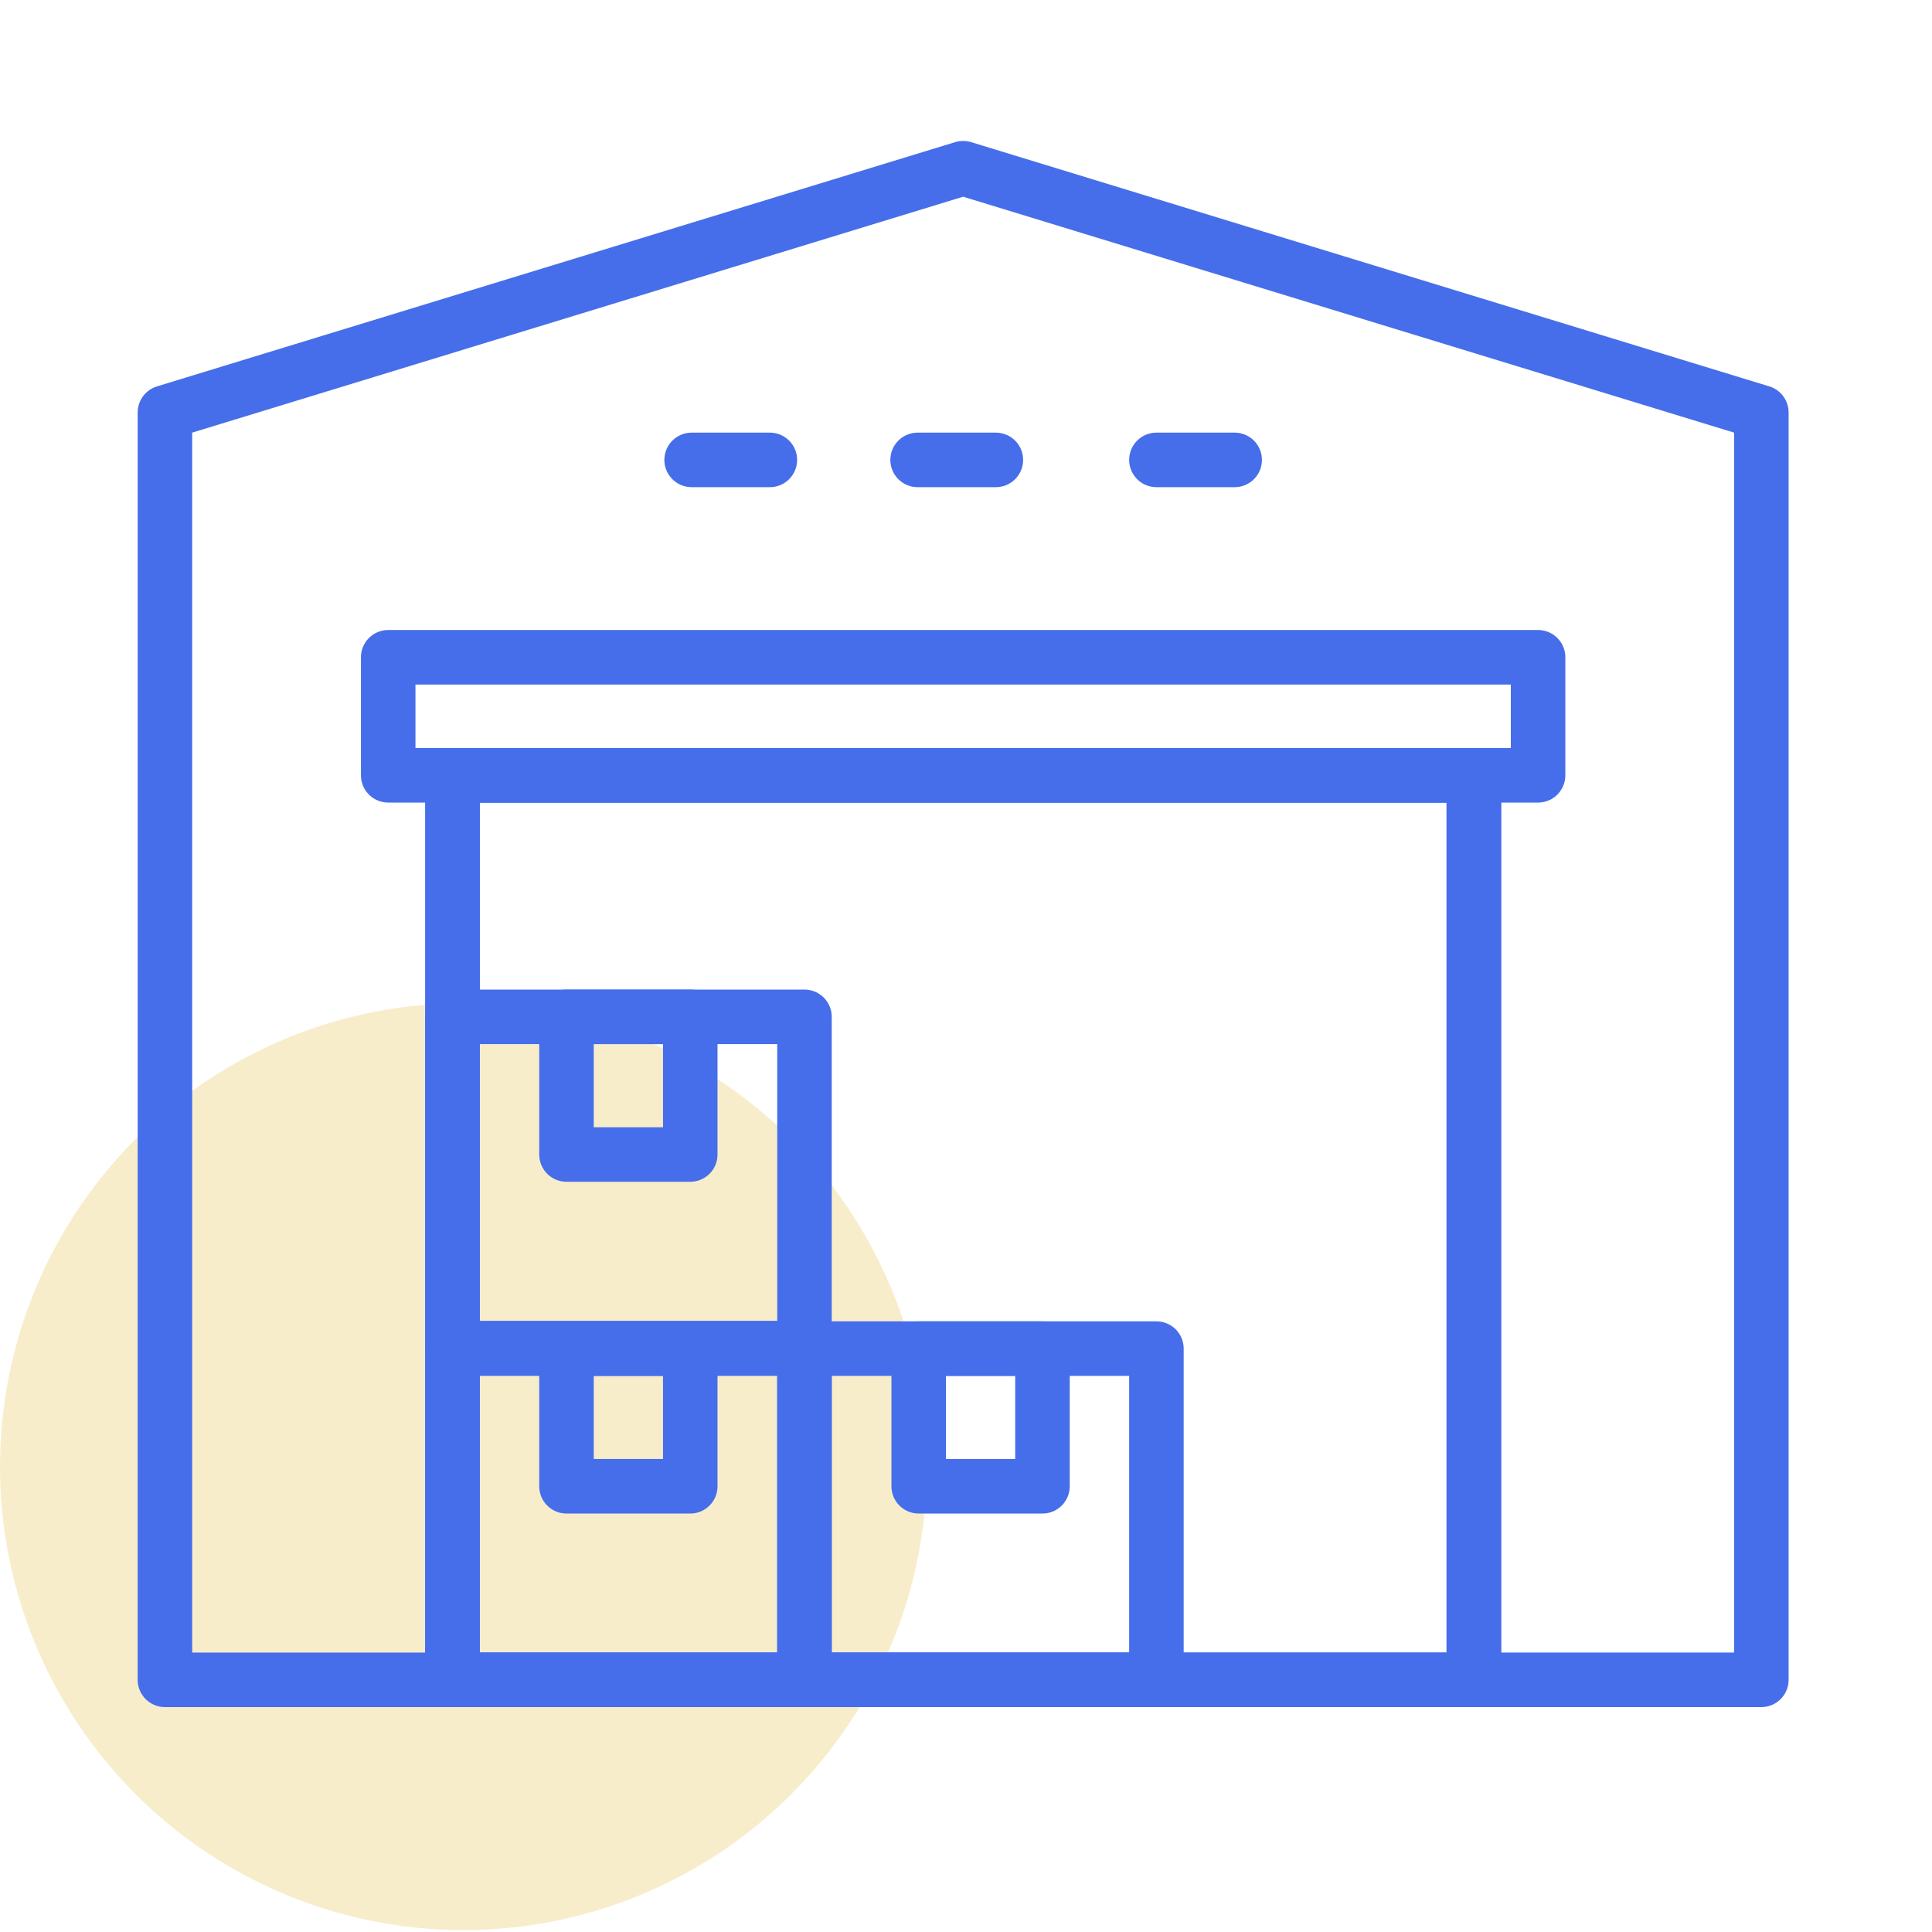 <svg id="Calque_1" data-name="Calque 1" xmlns="http://www.w3.org/2000/svg" viewBox="0 0 70.87 70.87"><defs><style>.cls-1,.cls-3,.cls-4,.cls-5{fill:none;}.cls-2{fill:#e8c151;fill-opacity:0.3;}.cls-3,.cls-4,.cls-5{stroke:#466eea;stroke-width:2px;}.cls-3{stroke-linecap:round;stroke-miterlimit:10;}.cls-4,.cls-5{stroke-linejoin:round;}.cls-4{fill-rule:evenodd;}</style></defs><rect class="cls-1" width="70.87" height="70.87"/><circle class="cls-2" cx="17" cy="53.8" r="17"/><line class="cls-3" x1="25.37" y1="16.87" x2="28.24" y2="16.87"/><line class="cls-3" x1="33.66" y1="16.87" x2="36.53" y2="16.87"/><line class="cls-3" x1="42.42" y1="16.87" x2="45.29" y2="16.87"/><polygon class="cls-4" points="64.61 15.13 35.33 6.17 6.05 15.13 6.05 61.62 64.61 61.62 64.61 15.13"/><polyline class="cls-4" points="54.06 61.62 54.06 28.44 16.6 28.44 16.6 61.62"/><rect class="cls-5" x="14.24" y="24.11" width="42.18" height="4.33"/><rect class="cls-5" x="16.6" y="28.44" width="37.47" height="33.18"/><rect class="cls-5" x="20.78" y="49.47" width="4.54" height="5.05"/><rect class="cls-5" x="16.6" y="49.47" width="12.91" height="12.15"/><rect class="cls-5" x="20.78" y="37.3" width="4.54" height="5.05"/><rect class="cls-5" x="16.6" y="37.3" width="12.91" height="12.15"/><rect class="cls-5" x="33.7" y="49.47" width="4.54" height="5.05"/><rect class="cls-5" x="29.51" y="49.47" width="12.91" height="12.15"/></svg>